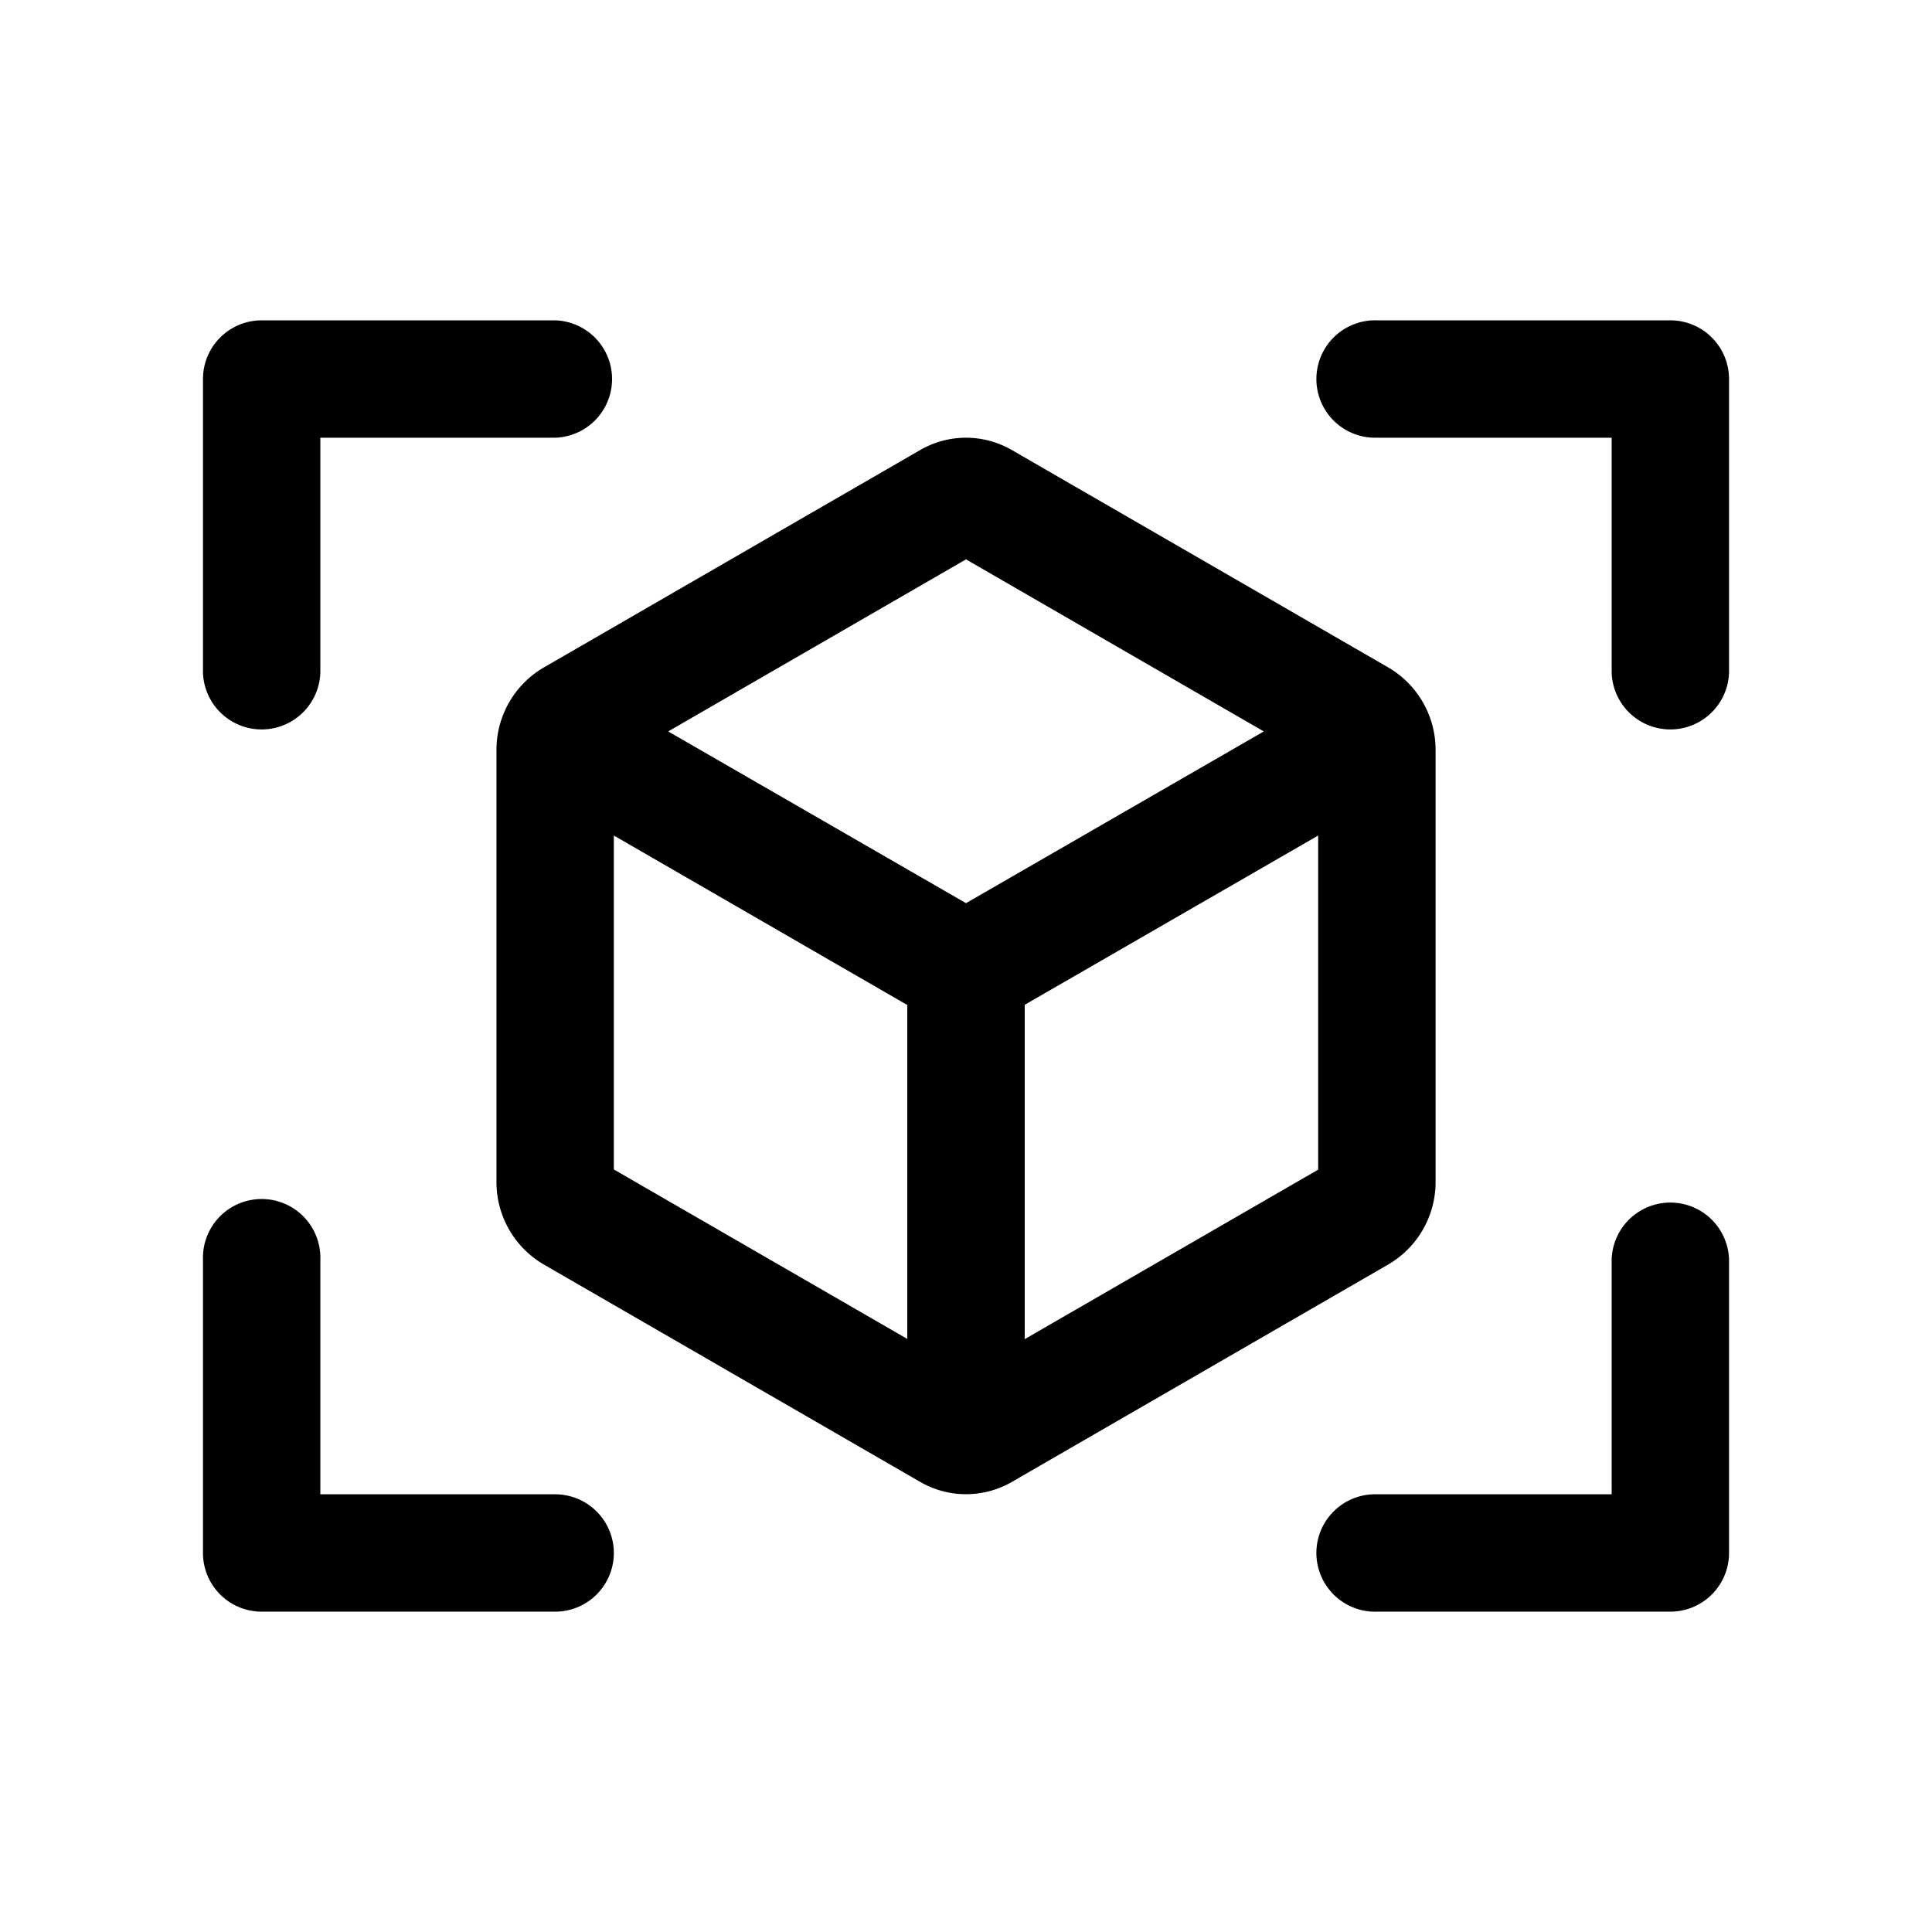 <svg id="Raggruppa_202" data-name="Raggruppa 202" xmlns="http://www.w3.org/2000/svg" width="36" height="36" viewBox="0 0 36 36">
  <path id="Tracciato_22" data-name="Tracciato 22" d="M0,0H36V36H0Z" fill="none"/>
  <path id="Tracciato_134" data-name="Tracciato 134" d="M46.968,56.054V48.007a1.777,1.777,0,0,0-.878-1.537l-7.019-4.054a1.706,1.706,0,0,0-1.706,0l-7.017,4.054a1.777,1.777,0,0,0-.879,1.537v8.047a1.777,1.777,0,0,0,.878,1.537l7.019,4.054a1.707,1.707,0,0,0,1.706,0l7.017-4.054a1.777,1.777,0,0,0,.879-1.537Zm-8.75-11.6,5.549,3.206-5.549,3.2-5.549-3.2ZM31.656,49.6l5.468,3.158V58.98l-5.468-3.158Zm7.656,9.384V52.754L44.78,49.6v6.226ZM52.436,41.094v5.468a1.094,1.094,0,0,1-2.187,0V42.187H45.874a1.094,1.094,0,1,1,0-2.187h5.468A1.094,1.094,0,0,1,52.436,41.094ZM31.656,62.968a1.094,1.094,0,0,1-1.094,1.094H25.094A1.094,1.094,0,0,1,24,62.968V57.5a1.094,1.094,0,1,1,2.187,0v4.375h4.375A1.094,1.094,0,0,1,31.656,62.968ZM52.436,57.5v5.468a1.094,1.094,0,0,1-1.094,1.094H45.874a1.094,1.094,0,1,1,0-2.187h4.375V57.5a1.094,1.094,0,0,1,2.187,0ZM24,46.562V41.094A1.094,1.094,0,0,1,25.094,40h5.468a1.094,1.094,0,0,1,0,2.187H26.187v4.375a1.094,1.094,0,0,1-2.187,0Z" transform="translate(-20.218 -34.031)" fill="#000000"/>
</svg>
